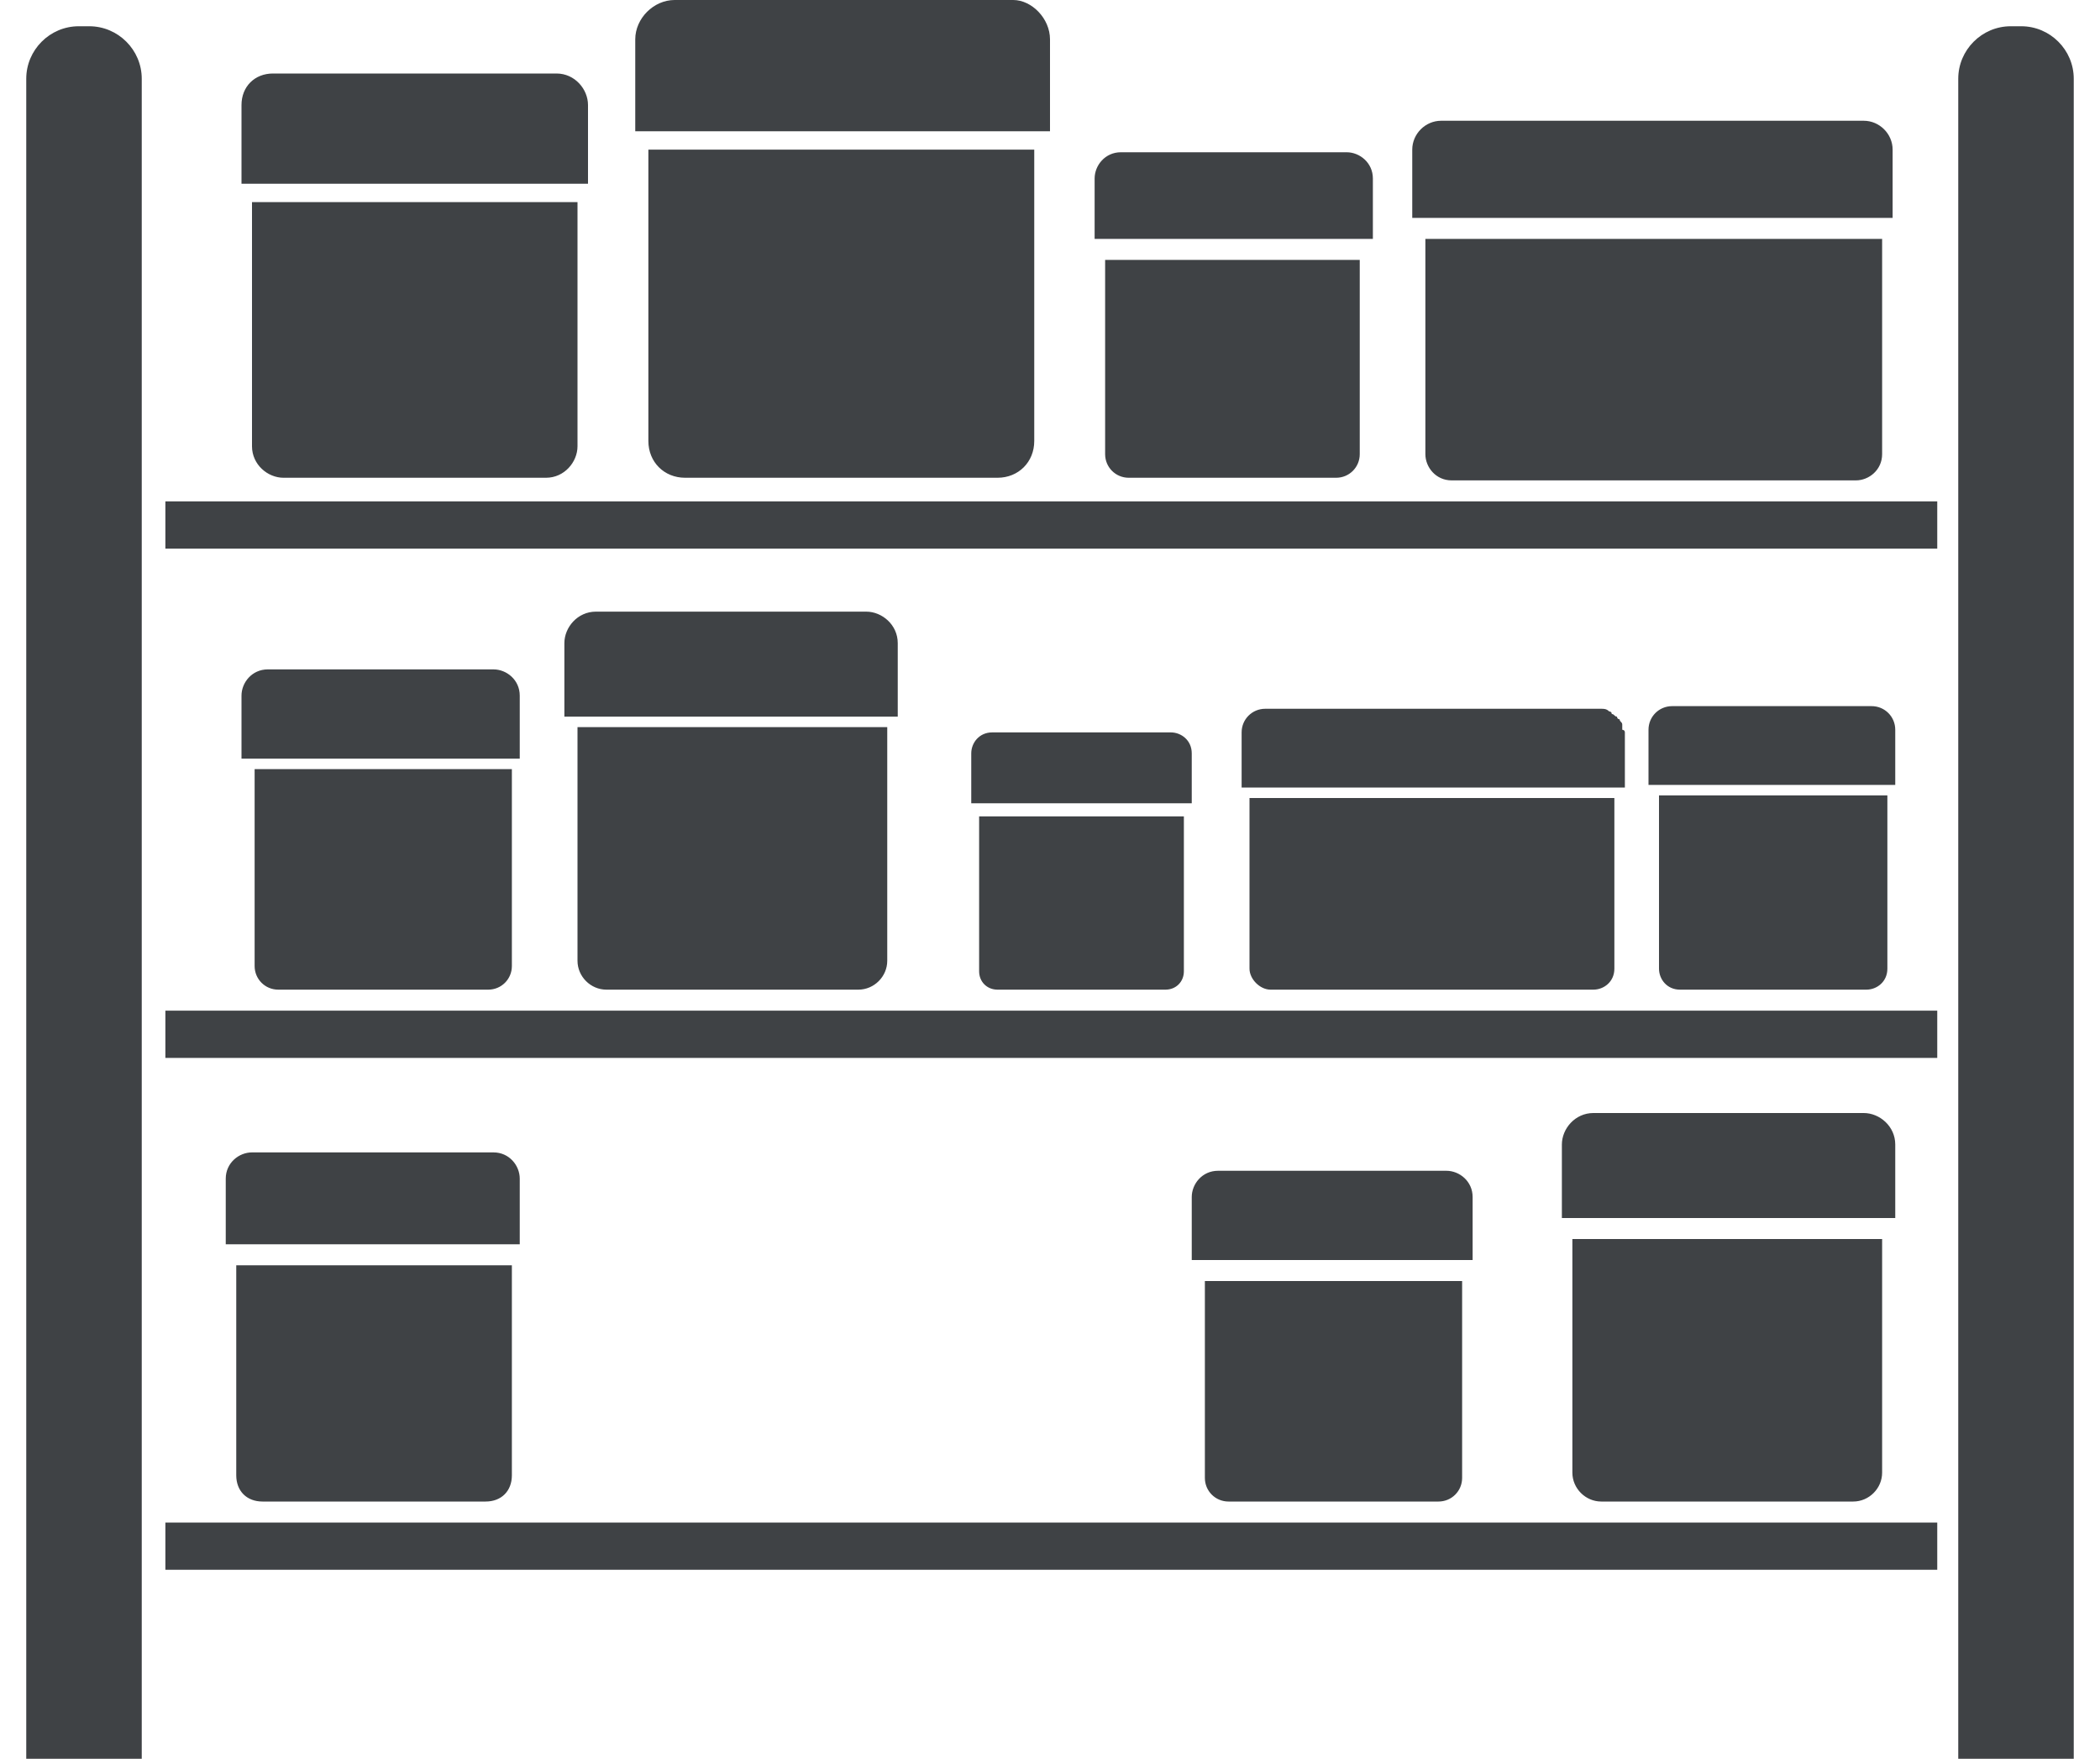 <svg xmlns="http://www.w3.org/2000/svg" width="80" height="67" viewBox="0 0 80 67" style="enable-background:new 0 0 80 67" xml:space="preserve"><path d="M53.8 5.7c0-.6.5-1.1 1.1-1.1H71c.6 0 1.1.5 1.1 1.1v2.6H53.8V5.7zm17.9 3.4v8.2c0 .6-.5 1-1 1H55.3c-.6 0-1-.5-1-1V9.1h17.4zm-30-2.3c0-.5.4-1 1-1h8.6c.5 0 1 .4 1 1v2.3H41.7V6.8zm10.1 3.1v7.4c0 .5-.4.9-.9.9H43c-.5 0-.9-.4-.9-.9V9.9h9.7zM24.2 1.5c0-.8.7-1.5 1.5-1.5h12.9c.7 0 1.4.7 1.4 1.5V5H24.2V1.5zm15.2 4.2v11.1c0 .8-.6 1.4-1.4 1.4H26.1c-.8 0-1.4-.6-1.4-1.4V5.7h14.7zM9.2 4c0-.7.5-1.2 1.2-1.2h10.8c.7 0 1.2.6 1.2 1.2v3H9.2V4zM22 7.7V17c0 .6-.5 1.2-1.2 1.2h-10c-.6 0-1.2-.5-1.2-1.2V7.7H22zM5.4 9.1V67H1V3c0-1.1.9-2 2-2h.4c1.1 0 2 .9 2 2v6.1zm68.3 50.7H6.3V58h67.5v1.8zM8.6 47.4v-2.5c0-.6.5-1 1-1h9.2c.6 0 1 .5 1 1v2.5H8.6zm10.9.8v8c0 .6-.4 1-1 1H10c-.6 0-1-.4-1-1v-8h10.5zm25.9-.2v-2.4c0-.5.4-1 1-1h8.7c.5 0 1 .4 1 1V48H45.4zm10.3.8v7.5c0 .5-.4.9-.9.9h-8c-.5 0-.9-.4-.9-.9v-7.5h9.8zm3.8-2.4v-2.8c0-.6.5-1.2 1.2-1.2H71c.6 0 1.2.5 1.2 1.2v2.8H59.5zm12.2.8v8.9c0 .6-.5 1.1-1.1 1.1H61c-.6 0-1.1-.5-1.1-1.1v-8.9h11.8zm2-6.9H6.3v-1.8h67.5v1.8zM9.2 28.9v-2.4c0-.5.4-1 1-1h8.6c.5 0 1 .4 1 1v2.4H9.2zm10.3.4v7.5c0 .5-.4.9-.9.9h-8c-.5 0-.9-.4-.9-.9v-7.5h9.8zm2-2v-2.8c0-.6.5-1.2 1.2-1.2H33c.6 0 1.2.5 1.2 1.2v2.8H21.5zm12.3.4v8.9c0 .6-.5 1.1-1.1 1.1h-9.6c-.6 0-1.1-.5-1.1-1.1v-8.9h11.8zm3.2 2.9v-1.9c0-.4.3-.8.8-.8h6.8c.4 0 .8.3.8.8v1.9H37zm8.1.5V37c0 .4-.3.7-.7.7H38c-.4 0-.7-.3-.7-.7v-5.9h7.8zm16.8-3.2V30H47.3v-2.1c0-.5.4-.9.9-.9H61c.1 0 .2 0 .3.1 0 0 .1 0 .1.1.1 0 .1.1.2.1 0 0 0 .1.1.1 0 .1.1.1.1.2v.2s.1 0 .1.1zm-.4 2.5v6.5c0 .5-.4.8-.8.8H48.4c-.4 0-.8-.4-.8-.8v-6.5h13.9zm7.2-.5h-5.9v-2.1c0-.5.4-.9.9-.9h7.6c.5 0 .9.4.9.9v2.1h-3.5zm3.2.4V36.9c0 .5-.4.8-.8.8H64c-.5 0-.8-.4-.8-.8v-6.6h8.7zm1.8-9.4H6.3v-1.8h67.5v1.8zM79 32.2V67h-4.4V3c0-1.1.9-2 2-2h.4c1.1 0 2 .9 2 2v29.2z" style="fill:#3f4245"/></svg>